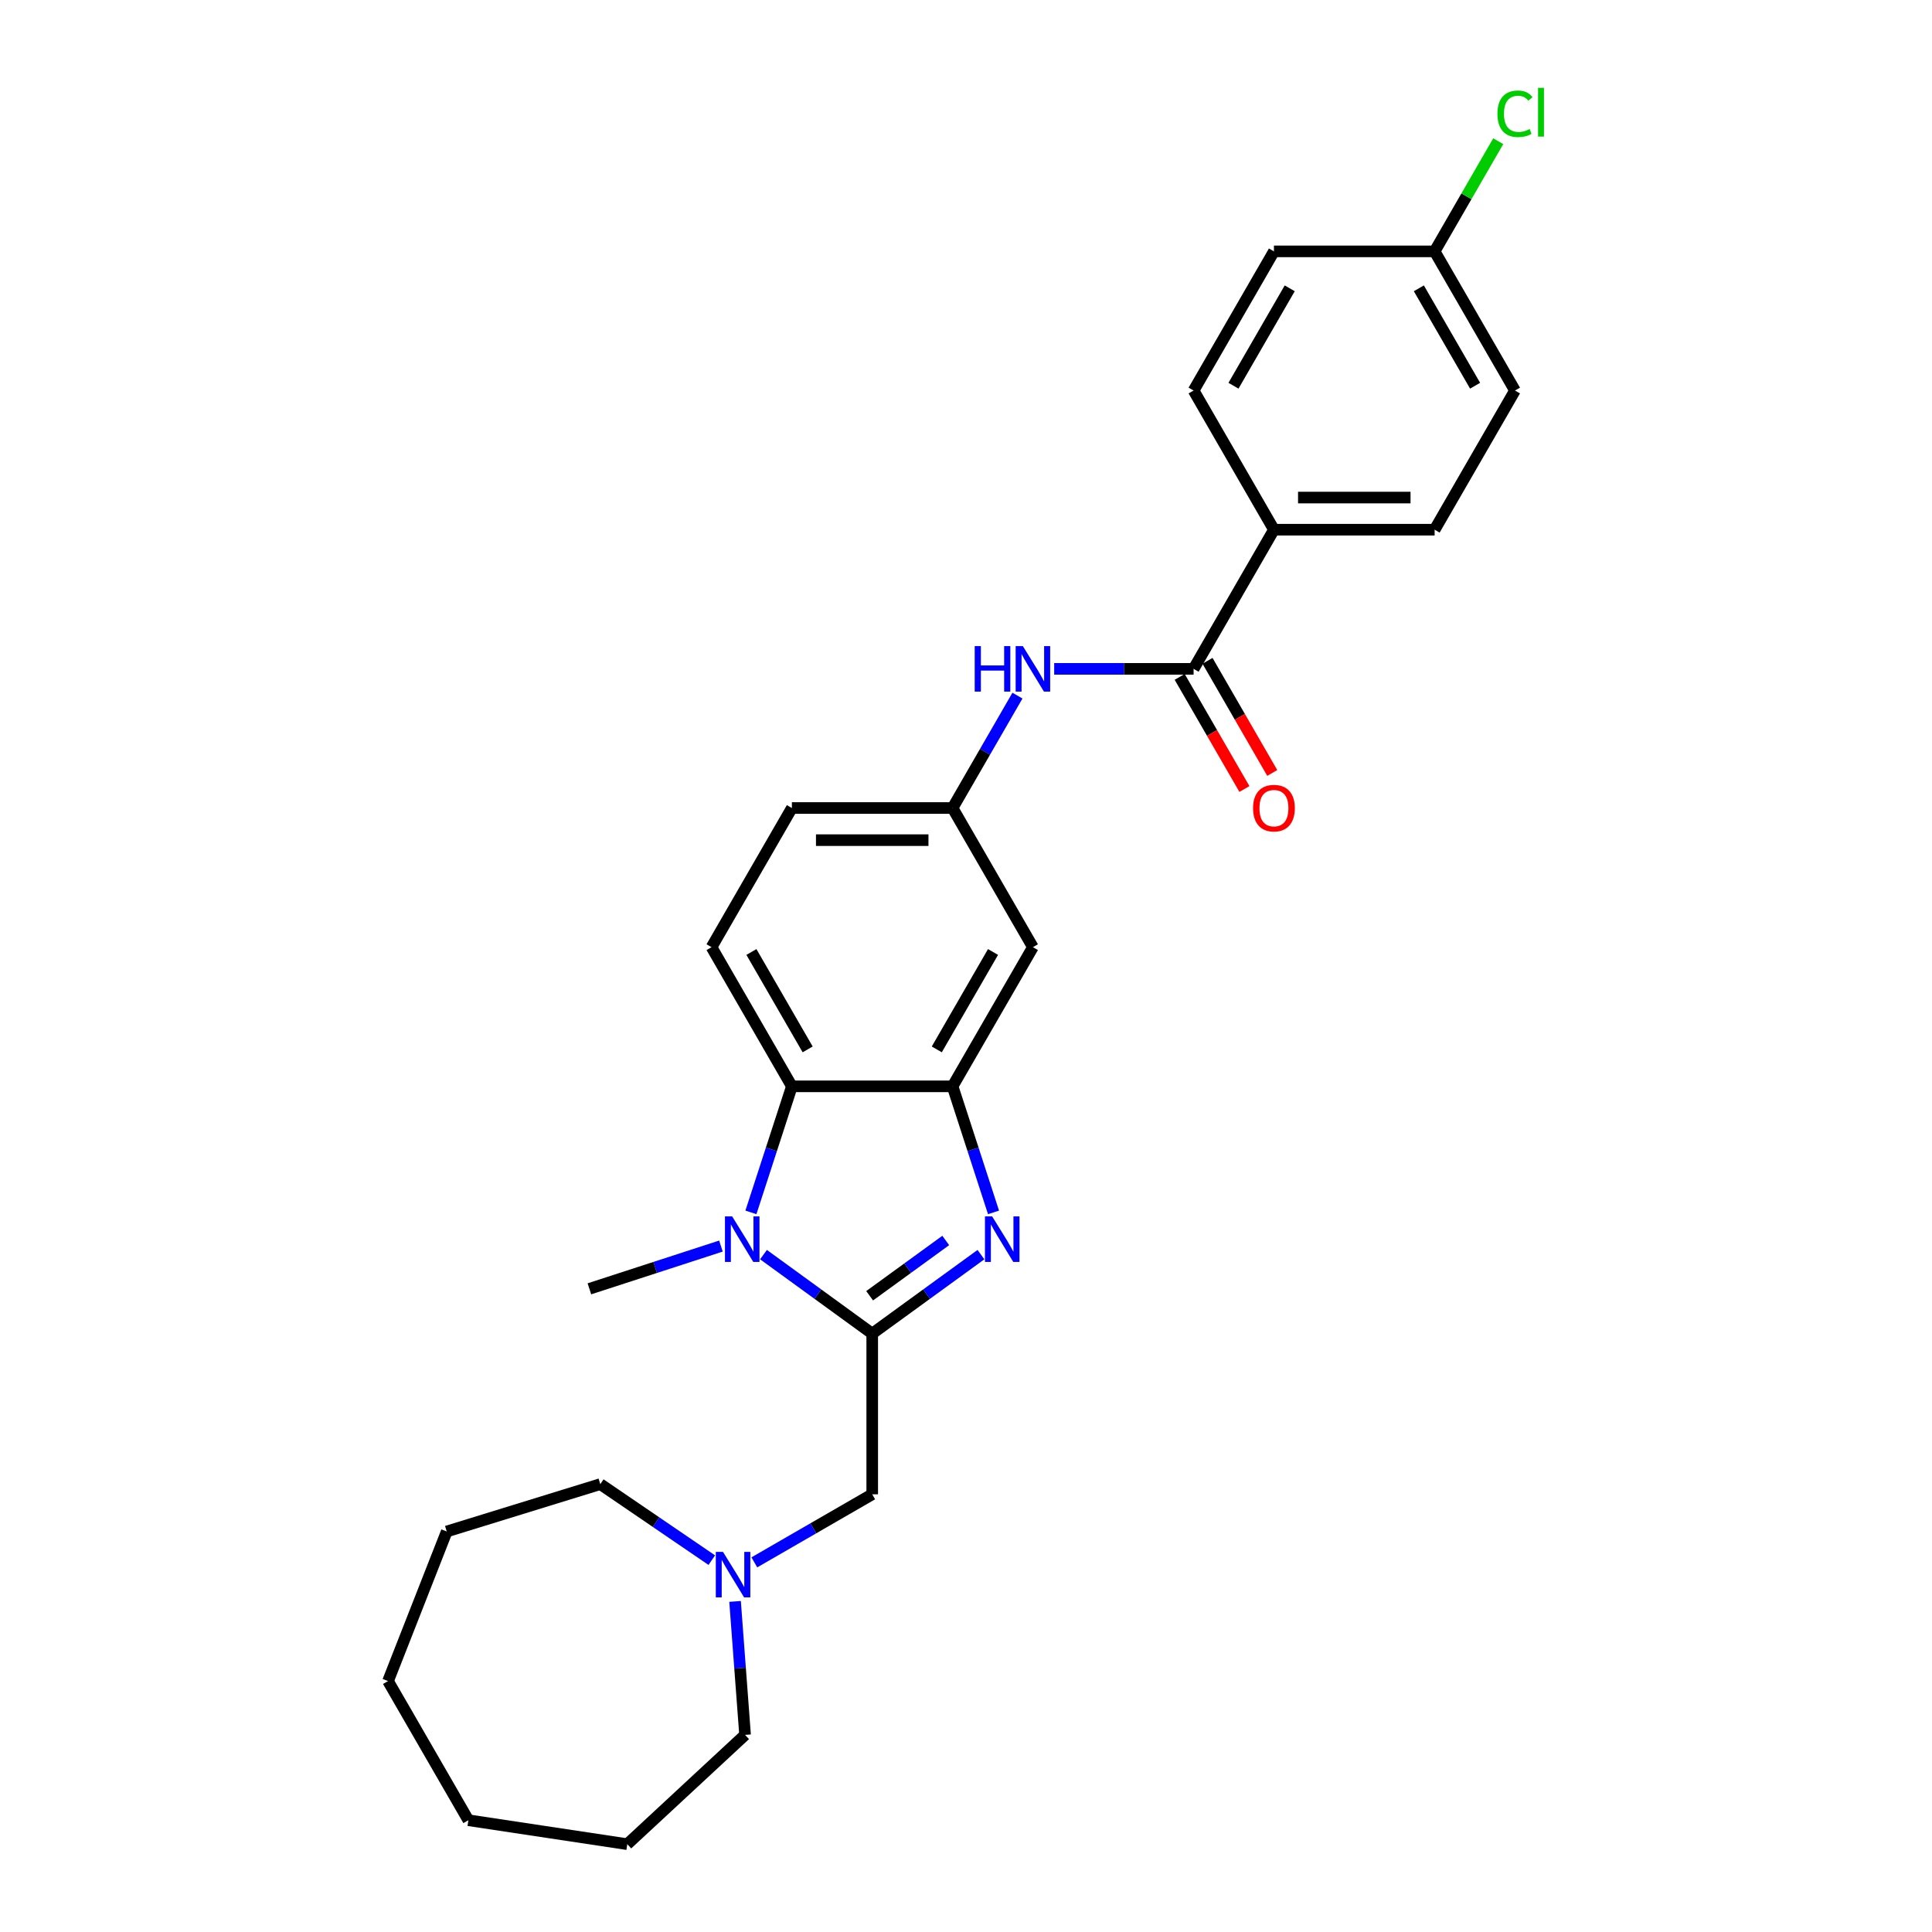 <?xml version='1.0' encoding='iso-8859-1'?>
<svg version='1.1' baseProfile='full'
              xmlns='http://www.w3.org/2000/svg'
                      xmlns:rdkit='http://www.rdkit.org/xml'
                      xmlns:xlink='http://www.w3.org/1999/xlink'
                  xml:space='preserve'
width='1000px' height='1000px' viewBox='0 0 1000 1000'>
<!-- END OF HEADER -->
<rect style='opacity:1.0;fill:#FFFFFF;stroke:none' width='1000' height='1000' x='0' y='0'> </rect>
<path class='bond-0' d='M 451.46,690.275 L 479.598,669.832' style='fill:none;fill-rule:evenodd;stroke:#000000;stroke-width:6px;stroke-linecap:butt;stroke-linejoin:miter;stroke-opacity:1' />
<path class='bond-0' d='M 479.598,669.832 L 507.736,649.389' style='fill:none;fill-rule:evenodd;stroke:#0000FF;stroke-width:6px;stroke-linecap:butt;stroke-linejoin:miter;stroke-opacity:1' />
<path class='bond-0' d='M 450.124,670.685 L 469.82,656.374' style='fill:none;fill-rule:evenodd;stroke:#000000;stroke-width:6px;stroke-linecap:butt;stroke-linejoin:miter;stroke-opacity:1' />
<path class='bond-0' d='M 469.82,656.374 L 489.517,642.064' style='fill:none;fill-rule:evenodd;stroke:#0000FF;stroke-width:6px;stroke-linecap:butt;stroke-linejoin:miter;stroke-opacity:1' />
<path class='bond-1' d='M 451.46,690.275 L 423.322,669.832' style='fill:none;fill-rule:evenodd;stroke:#000000;stroke-width:6px;stroke-linecap:butt;stroke-linejoin:miter;stroke-opacity:1' />
<path class='bond-1' d='M 423.322,669.832 L 395.184,649.389' style='fill:none;fill-rule:evenodd;stroke:#0000FF;stroke-width:6px;stroke-linecap:butt;stroke-linejoin:miter;stroke-opacity:1' />
<path class='bond-6' d='M 451.46,690.275 L 451.46,773.448' style='fill:none;fill-rule:evenodd;stroke:#000000;stroke-width:6px;stroke-linecap:butt;stroke-linejoin:miter;stroke-opacity:1' />
<path class='bond-2' d='M 514.245,627.531 L 503.646,594.909' style='fill:none;fill-rule:evenodd;stroke:#0000FF;stroke-width:6px;stroke-linecap:butt;stroke-linejoin:miter;stroke-opacity:1' />
<path class='bond-2' d='M 503.646,594.909 L 493.046,562.286' style='fill:none;fill-rule:evenodd;stroke:#000000;stroke-width:6px;stroke-linecap:butt;stroke-linejoin:miter;stroke-opacity:1' />
<path class='bond-3' d='M 388.674,627.531 L 399.274,594.909' style='fill:none;fill-rule:evenodd;stroke:#0000FF;stroke-width:6px;stroke-linecap:butt;stroke-linejoin:miter;stroke-opacity:1' />
<path class='bond-3' d='M 399.274,594.909 L 409.873,562.286' style='fill:none;fill-rule:evenodd;stroke:#000000;stroke-width:6px;stroke-linecap:butt;stroke-linejoin:miter;stroke-opacity:1' />
<path class='bond-16' d='M 373.16,644.966 L 339.115,656.028' style='fill:none;fill-rule:evenodd;stroke:#0000FF;stroke-width:6px;stroke-linecap:butt;stroke-linejoin:miter;stroke-opacity:1' />
<path class='bond-16' d='M 339.115,656.028 L 305.07,667.09' style='fill:none;fill-rule:evenodd;stroke:#000000;stroke-width:6px;stroke-linecap:butt;stroke-linejoin:miter;stroke-opacity:1' />
<path class='bond-7' d='M 493.046,562.286 L 534.632,490.257' style='fill:none;fill-rule:evenodd;stroke:#000000;stroke-width:6px;stroke-linecap:butt;stroke-linejoin:miter;stroke-opacity:1' />
<path class='bond-7' d='M 484.878,543.164 L 513.988,492.744' style='fill:none;fill-rule:evenodd;stroke:#000000;stroke-width:6px;stroke-linecap:butt;stroke-linejoin:miter;stroke-opacity:1' />
<path class='bond-27' d='M 493.046,562.286 L 409.873,562.286' style='fill:none;fill-rule:evenodd;stroke:#000000;stroke-width:6px;stroke-linecap:butt;stroke-linejoin:miter;stroke-opacity:1' />
<path class='bond-9' d='M 409.873,562.286 L 368.287,490.257' style='fill:none;fill-rule:evenodd;stroke:#000000;stroke-width:6px;stroke-linecap:butt;stroke-linejoin:miter;stroke-opacity:1' />
<path class='bond-9' d='M 418.041,543.164 L 388.931,492.744' style='fill:none;fill-rule:evenodd;stroke:#000000;stroke-width:6px;stroke-linecap:butt;stroke-linejoin:miter;stroke-opacity:1' />
<path class='bond-4' d='M 617.805,346.198 L 581.724,346.198' style='fill:none;fill-rule:evenodd;stroke:#000000;stroke-width:6px;stroke-linecap:butt;stroke-linejoin:miter;stroke-opacity:1' />
<path class='bond-4' d='M 581.724,346.198 L 545.644,346.198' style='fill:none;fill-rule:evenodd;stroke:#0000FF;stroke-width:6px;stroke-linecap:butt;stroke-linejoin:miter;stroke-opacity:1' />
<path class='bond-10' d='M 617.805,346.198 L 659.391,274.168' style='fill:none;fill-rule:evenodd;stroke:#000000;stroke-width:6px;stroke-linecap:butt;stroke-linejoin:miter;stroke-opacity:1' />
<path class='bond-12' d='M 610.602,350.356 L 627.356,379.376' style='fill:none;fill-rule:evenodd;stroke:#000000;stroke-width:6px;stroke-linecap:butt;stroke-linejoin:miter;stroke-opacity:1' />
<path class='bond-12' d='M 627.356,379.376 L 644.111,408.396' style='fill:none;fill-rule:evenodd;stroke:#FF0000;stroke-width:6px;stroke-linecap:butt;stroke-linejoin:miter;stroke-opacity:1' />
<path class='bond-12' d='M 625.007,342.039 L 641.762,371.059' style='fill:none;fill-rule:evenodd;stroke:#000000;stroke-width:6px;stroke-linecap:butt;stroke-linejoin:miter;stroke-opacity:1' />
<path class='bond-12' d='M 641.762,371.059 L 658.517,400.079' style='fill:none;fill-rule:evenodd;stroke:#FF0000;stroke-width:6px;stroke-linecap:butt;stroke-linejoin:miter;stroke-opacity:1' />
<path class='bond-5' d='M 526.632,360.054 L 509.839,389.141' style='fill:none;fill-rule:evenodd;stroke:#0000FF;stroke-width:6px;stroke-linecap:butt;stroke-linejoin:miter;stroke-opacity:1' />
<path class='bond-5' d='M 509.839,389.141 L 493.046,418.227' style='fill:none;fill-rule:evenodd;stroke:#000000;stroke-width:6px;stroke-linecap:butt;stroke-linejoin:miter;stroke-opacity:1' />
<path class='bond-8' d='M 451.46,773.448 L 420.951,791.062' style='fill:none;fill-rule:evenodd;stroke:#000000;stroke-width:6px;stroke-linecap:butt;stroke-linejoin:miter;stroke-opacity:1' />
<path class='bond-8' d='M 420.951,791.062 L 390.442,808.676' style='fill:none;fill-rule:evenodd;stroke:#0000FF;stroke-width:6px;stroke-linecap:butt;stroke-linejoin:miter;stroke-opacity:1' />
<path class='bond-11' d='M 534.632,490.257 L 493.046,418.227' style='fill:none;fill-rule:evenodd;stroke:#000000;stroke-width:6px;stroke-linecap:butt;stroke-linejoin:miter;stroke-opacity:1' />
<path class='bond-21' d='M 380.469,828.891 L 383.057,863.432' style='fill:none;fill-rule:evenodd;stroke:#0000FF;stroke-width:6px;stroke-linecap:butt;stroke-linejoin:miter;stroke-opacity:1' />
<path class='bond-21' d='M 383.057,863.432 L 385.646,897.974' style='fill:none;fill-rule:evenodd;stroke:#000000;stroke-width:6px;stroke-linecap:butt;stroke-linejoin:miter;stroke-opacity:1' />
<path class='bond-22' d='M 368.418,807.526 L 339.564,787.854' style='fill:none;fill-rule:evenodd;stroke:#0000FF;stroke-width:6px;stroke-linecap:butt;stroke-linejoin:miter;stroke-opacity:1' />
<path class='bond-22' d='M 339.564,787.854 L 310.71,768.181' style='fill:none;fill-rule:evenodd;stroke:#000000;stroke-width:6px;stroke-linecap:butt;stroke-linejoin:miter;stroke-opacity:1' />
<path class='bond-15' d='M 368.287,490.257 L 409.873,418.227' style='fill:none;fill-rule:evenodd;stroke:#000000;stroke-width:6px;stroke-linecap:butt;stroke-linejoin:miter;stroke-opacity:1' />
<path class='bond-13' d='M 659.391,274.168 L 742.563,274.168' style='fill:none;fill-rule:evenodd;stroke:#000000;stroke-width:6px;stroke-linecap:butt;stroke-linejoin:miter;stroke-opacity:1' />
<path class='bond-13' d='M 671.867,257.534 L 730.087,257.534' style='fill:none;fill-rule:evenodd;stroke:#000000;stroke-width:6px;stroke-linecap:butt;stroke-linejoin:miter;stroke-opacity:1' />
<path class='bond-14' d='M 659.391,274.168 L 617.805,202.139' style='fill:none;fill-rule:evenodd;stroke:#000000;stroke-width:6px;stroke-linecap:butt;stroke-linejoin:miter;stroke-opacity:1' />
<path class='bond-28' d='M 493.046,418.227 L 409.873,418.227' style='fill:none;fill-rule:evenodd;stroke:#000000;stroke-width:6px;stroke-linecap:butt;stroke-linejoin:miter;stroke-opacity:1' />
<path class='bond-28' d='M 480.57,434.862 L 422.349,434.862' style='fill:none;fill-rule:evenodd;stroke:#000000;stroke-width:6px;stroke-linecap:butt;stroke-linejoin:miter;stroke-opacity:1' />
<path class='bond-19' d='M 742.563,274.168 L 784.149,202.139' style='fill:none;fill-rule:evenodd;stroke:#000000;stroke-width:6px;stroke-linecap:butt;stroke-linejoin:miter;stroke-opacity:1' />
<path class='bond-18' d='M 617.805,202.139 L 659.391,130.11' style='fill:none;fill-rule:evenodd;stroke:#000000;stroke-width:6px;stroke-linecap:butt;stroke-linejoin:miter;stroke-opacity:1' />
<path class='bond-18' d='M 638.448,199.652 L 667.559,149.231' style='fill:none;fill-rule:evenodd;stroke:#000000;stroke-width:6px;stroke-linecap:butt;stroke-linejoin:miter;stroke-opacity:1' />
<path class='bond-17' d='M 742.563,130.11 L 659.391,130.11' style='fill:none;fill-rule:evenodd;stroke:#000000;stroke-width:6px;stroke-linecap:butt;stroke-linejoin:miter;stroke-opacity:1' />
<path class='bond-20' d='M 742.563,130.11 L 759.025,101.597' style='fill:none;fill-rule:evenodd;stroke:#000000;stroke-width:6px;stroke-linecap:butt;stroke-linejoin:miter;stroke-opacity:1' />
<path class='bond-20' d='M 759.025,101.597 L 775.487,73.084' style='fill:none;fill-rule:evenodd;stroke:#00CC00;stroke-width:6px;stroke-linecap:butt;stroke-linejoin:miter;stroke-opacity:1' />
<path class='bond-30' d='M 742.563,130.11 L 784.149,202.139' style='fill:none;fill-rule:evenodd;stroke:#000000;stroke-width:6px;stroke-linecap:butt;stroke-linejoin:miter;stroke-opacity:1' />
<path class='bond-30' d='M 734.395,149.231 L 763.506,199.652' style='fill:none;fill-rule:evenodd;stroke:#000000;stroke-width:6px;stroke-linecap:butt;stroke-linejoin:miter;stroke-opacity:1' />
<path class='bond-23' d='M 385.646,897.974 L 324.676,954.545' style='fill:none;fill-rule:evenodd;stroke:#000000;stroke-width:6px;stroke-linecap:butt;stroke-linejoin:miter;stroke-opacity:1' />
<path class='bond-24' d='M 310.71,768.181 L 231.233,792.697' style='fill:none;fill-rule:evenodd;stroke:#000000;stroke-width:6px;stroke-linecap:butt;stroke-linejoin:miter;stroke-opacity:1' />
<path class='bond-25' d='M 324.676,954.545 L 242.433,942.149' style='fill:none;fill-rule:evenodd;stroke:#000000;stroke-width:6px;stroke-linecap:butt;stroke-linejoin:miter;stroke-opacity:1' />
<path class='bond-26' d='M 231.233,792.697 L 200.846,870.12' style='fill:none;fill-rule:evenodd;stroke:#000000;stroke-width:6px;stroke-linecap:butt;stroke-linejoin:miter;stroke-opacity:1' />
<path class='bond-29' d='M 242.433,942.149 L 200.846,870.12' style='fill:none;fill-rule:evenodd;stroke:#000000;stroke-width:6px;stroke-linecap:butt;stroke-linejoin:miter;stroke-opacity:1' />
<path  class='atom-1' d='M 513.541 629.611
L 521.259 642.086
Q 522.025 643.317, 523.256 645.546
Q 524.486 647.775, 524.553 647.909
L 524.553 629.611
L 527.68 629.611
L 527.68 653.165
L 524.453 653.165
L 516.169 639.525
Q 515.204 637.928, 514.173 636.098
Q 513.175 634.268, 512.876 633.703
L 512.876 653.165
L 509.815 653.165
L 509.815 629.611
L 513.541 629.611
' fill='#0000FF'/>
<path  class='atom-2' d='M 378.965 629.611
L 386.684 642.086
Q 387.449 643.317, 388.68 645.546
Q 389.911 647.775, 389.977 647.909
L 389.977 629.611
L 393.104 629.611
L 393.104 653.165
L 389.877 653.165
L 381.593 639.525
Q 380.629 637.928, 379.597 636.098
Q 378.599 634.268, 378.3 633.703
L 378.3 653.165
L 375.239 653.165
L 375.239 629.611
L 378.965 629.611
' fill='#0000FF'/>
<path  class='atom-6' d='M 504.507 334.421
L 507.701 334.421
L 507.701 344.435
L 519.744 344.435
L 519.744 334.421
L 522.938 334.421
L 522.938 357.975
L 519.744 357.975
L 519.744 347.096
L 507.701 347.096
L 507.701 357.975
L 504.507 357.975
L 504.507 334.421
' fill='#0000FF'/>
<path  class='atom-6' d='M 529.425 334.421
L 537.144 346.896
Q 537.909 348.127, 539.14 350.356
Q 540.371 352.585, 540.438 352.719
L 540.438 334.421
L 543.565 334.421
L 543.565 357.975
L 540.338 357.975
L 532.054 344.335
Q 531.089 342.738, 530.058 340.908
Q 529.06 339.078, 528.76 338.513
L 528.76 357.975
L 525.699 357.975
L 525.699 334.421
L 529.425 334.421
' fill='#0000FF'/>
<path  class='atom-9' d='M 374.224 803.257
L 381.942 815.733
Q 382.707 816.964, 383.938 819.193
Q 385.169 821.422, 385.236 821.555
L 385.236 803.257
L 388.363 803.257
L 388.363 826.811
L 385.136 826.811
L 376.852 813.171
Q 375.887 811.574, 374.856 809.744
Q 373.858 807.914, 373.558 807.349
L 373.558 826.811
L 370.498 826.811
L 370.498 803.257
L 374.224 803.257
' fill='#0000FF'/>
<path  class='atom-13' d='M 648.578 418.294
Q 648.578 412.638, 651.373 409.478
Q 654.167 406.317, 659.391 406.317
Q 664.614 406.317, 667.409 409.478
Q 670.203 412.638, 670.203 418.294
Q 670.203 424.016, 667.375 427.276
Q 664.547 430.504, 659.391 430.504
Q 654.201 430.504, 651.373 427.276
Q 648.578 424.049, 648.578 418.294
M 659.391 427.842
Q 662.984 427.842, 664.913 425.447
Q 666.876 423.018, 666.876 418.294
Q 666.876 413.669, 664.913 411.341
Q 662.984 408.979, 659.391 408.979
Q 655.798 408.979, 653.835 411.307
Q 651.905 413.636, 651.905 418.294
Q 651.905 423.051, 653.835 425.447
Q 655.798 427.842, 659.391 427.842
' fill='#FF0000'/>
<path  class='atom-21' d='M 775.067 58.895
Q 775.067 53.04, 777.795 49.979
Q 780.556 46.885, 785.78 46.885
Q 790.637 46.885, 793.232 50.312
L 791.036 52.108
Q 789.14 49.613, 785.78 49.613
Q 782.22 49.613, 780.323 52.008
Q 778.46 54.371, 778.46 58.895
Q 778.46 63.553, 780.39 65.948
Q 782.353 68.344, 786.145 68.344
Q 788.74 68.344, 791.768 66.78
L 792.699 69.275
Q 791.469 70.074, 789.605 70.539
Q 787.742 71.005, 785.68 71.005
Q 780.556 71.005, 777.795 67.878
Q 775.067 64.751, 775.067 58.895
' fill='#00CC00'/>
<path  class='atom-21' d='M 796.093 45.455
L 799.154 45.455
L 799.154 70.706
L 796.093 70.706
L 796.093 45.455
' fill='#00CC00'/>
</svg>
